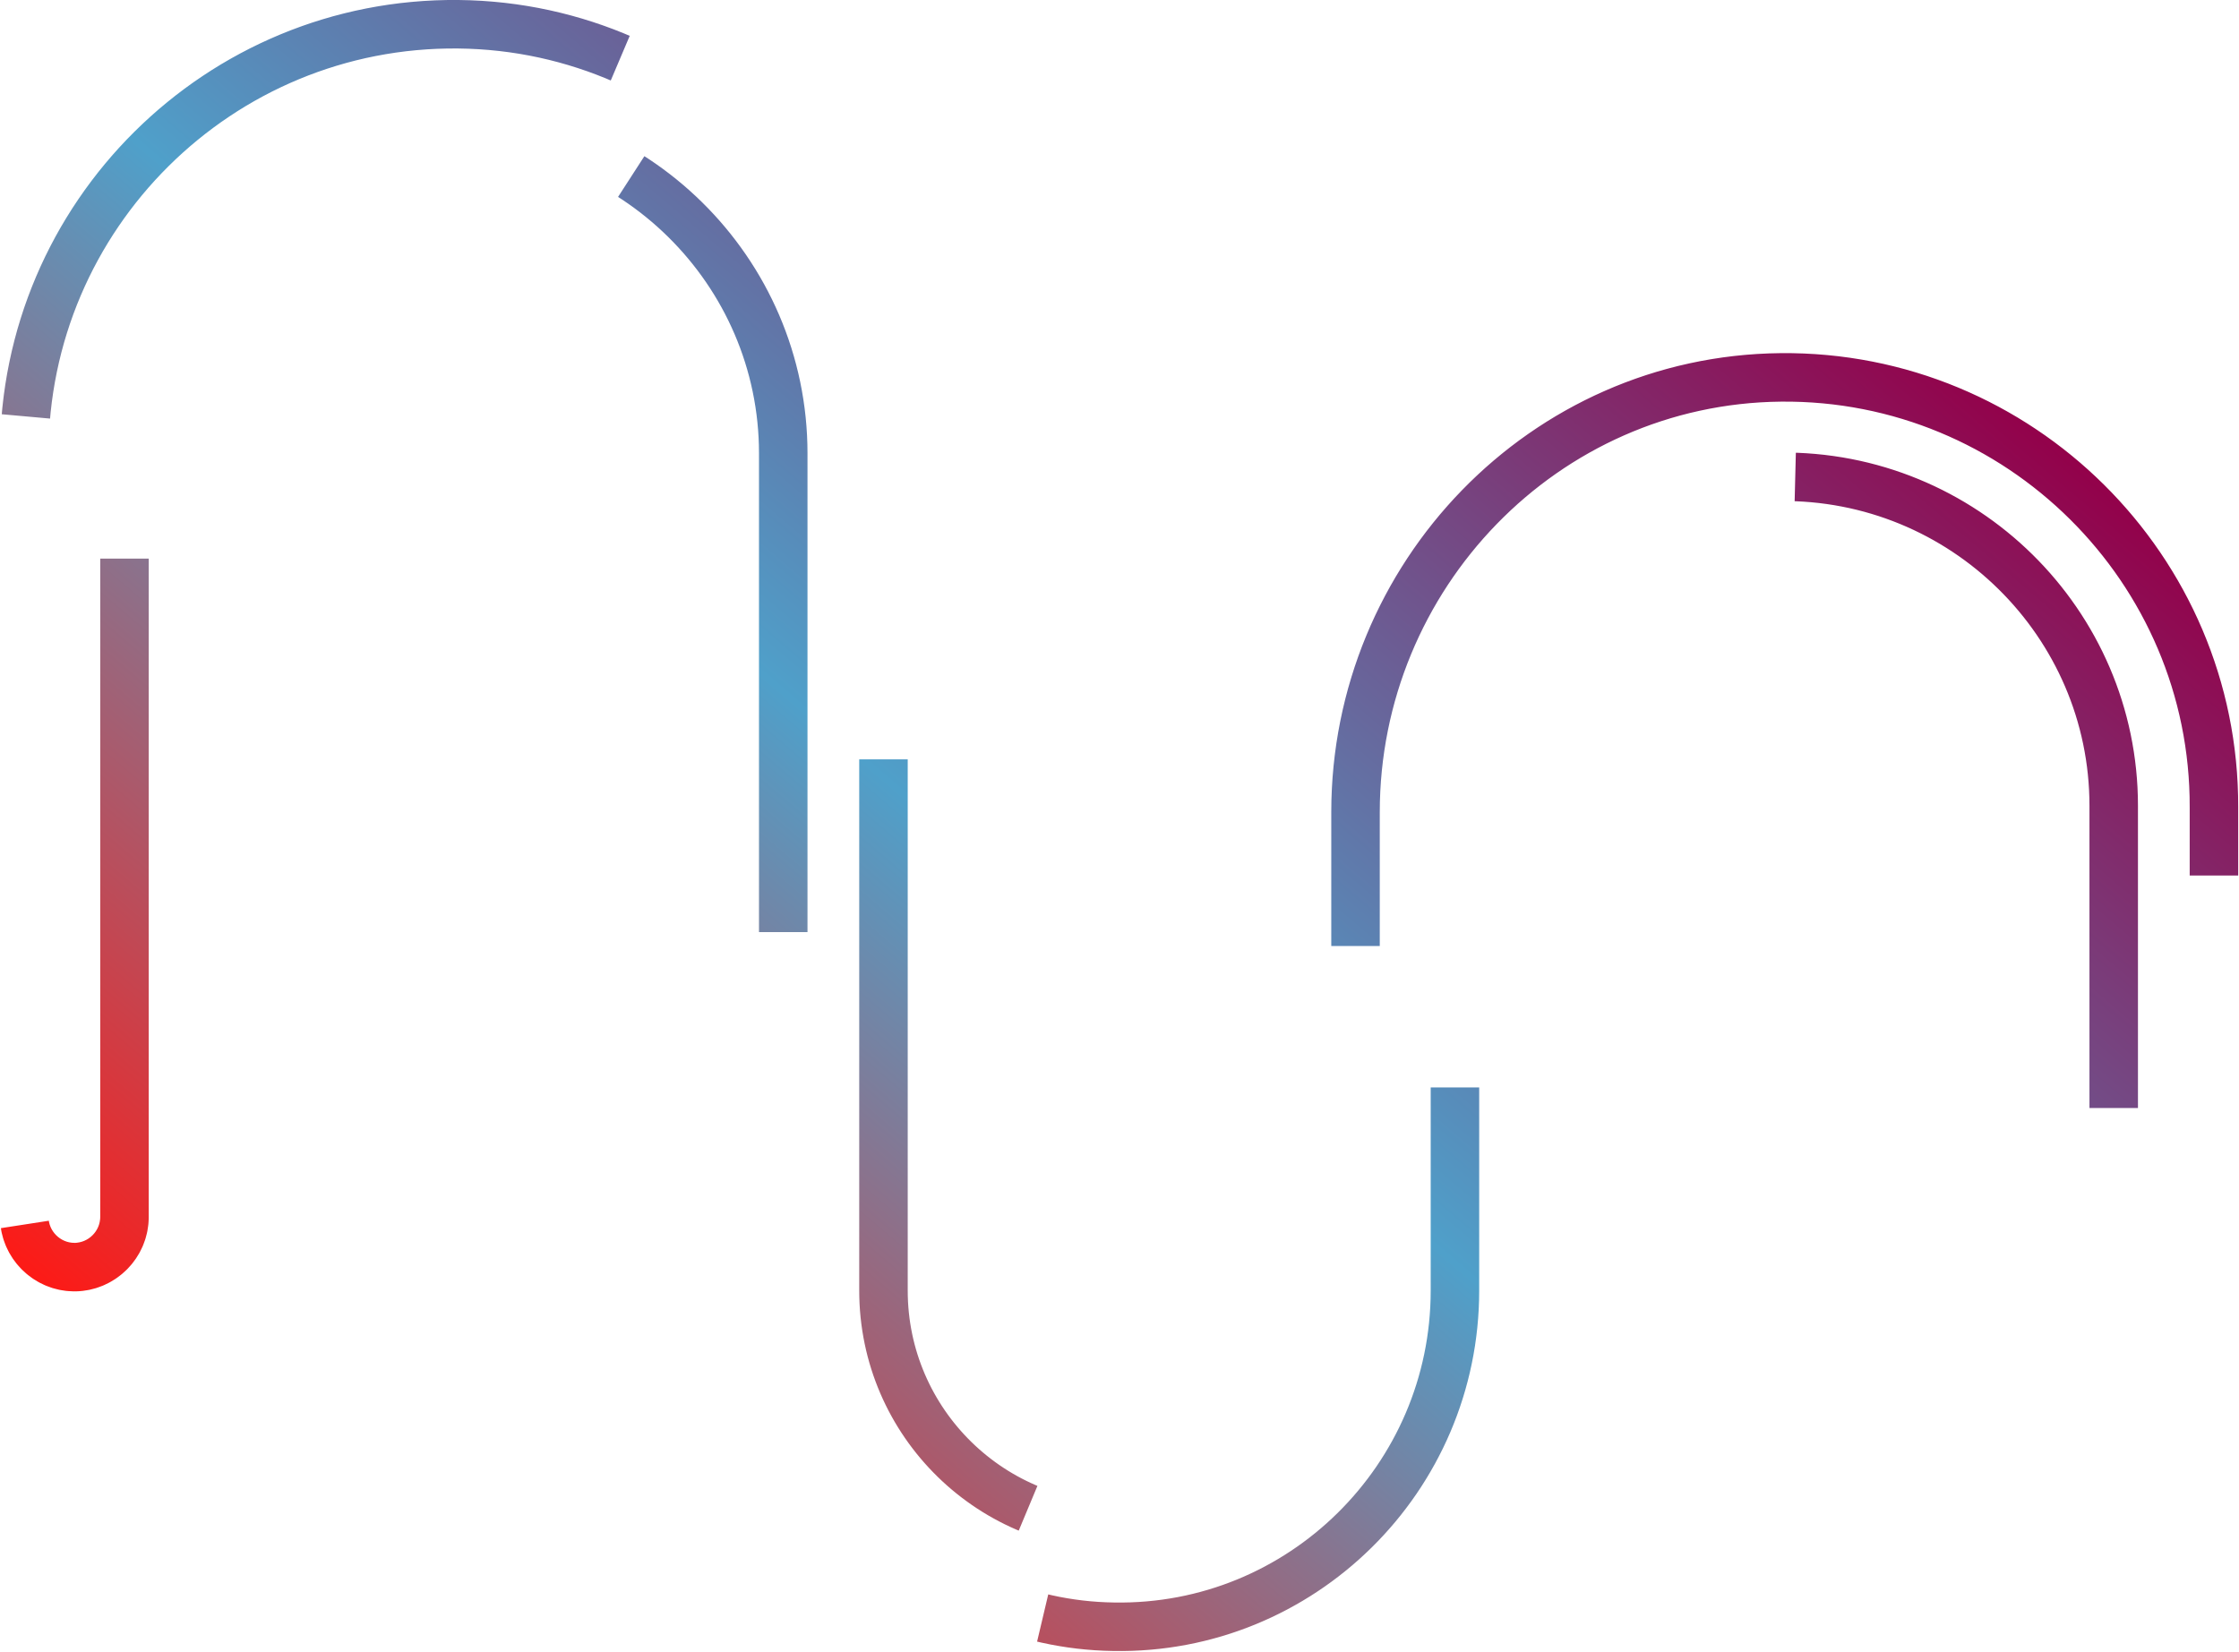 <svg class="loading" version="1.1" id="loading" xmlns="http://www.w3.org/2000/svg" xmlns:xlink="http://www.w3.org/1999/xlink" x="0px" y="0px"
	 viewBox="0 0 277 204.4" style="enable-background:new 0 0 277 204.4;" xml:space="preserve">

<style type="text/css"> 
        .loading_path {
          stroke-dasharray: 100;
          animation: loading 20s linear infinite;
        }

        @keyframes loading {
          to {
            stroke-dashoffset: 3400;
          }
        }
	.loading_path{fill:none;stroke:url(#SVGID_1_);stroke-width:6;stroke-miterlimit:10;} 
</style>   
<g>
	<linearGradient id="SVGID_1_" gradientUnits="userSpaceOnUse" x1="53.764" y1="200.582" x2="210.021" y2="16.98">
		<stop  offset="0" style="stop-color:#FD1A16"/>
		<stop  offset="0.479" style="stop-color:#4FA0CA"/>
		<stop  offset="1" style="stop-color:#93014A"/>
	</linearGradient>
	<path class="loading_path" d="M220.3,46.7c-29.3,0.3-52.6,24.6-52.6,53.8v22.7v36c0,15.9-12.5,29.3-28.5,29.7c-16.4,0.4-29.9-12.8-29.9-29.2
		v-31.9V72.2V56.8c0-29.3-23.4-53.5-52.6-53.8C27.1,2.7,3,26.7,3,56.2v94.4c0,3.4,2.8,6.2,6.2,6.2c3.4,0,6.2-2.8,6.2-6.2V56.8
		c0-22.4,17.8-41,40.1-41.4c22.8-0.3,41.4,18.1,41.4,40.7v16v55.7v31.3c0,22.8,18.1,41.9,40.9,42.2c23.2,0.4,42.2-18.4,42.2-41.6
		v-36.5v-22.8c0-22.4,17.8-41,40.1-41.4c22.8-0.3,41.4,18.1,41.4,40.7v63.3c0,3.4,2.8,6.2,6.2,6.2c3.4,0,6.2-2.8,6.2-6.2V99.9
		C274,70.4,249.8,46.4,220.3,46.7z"/>
</g>
</svg>
